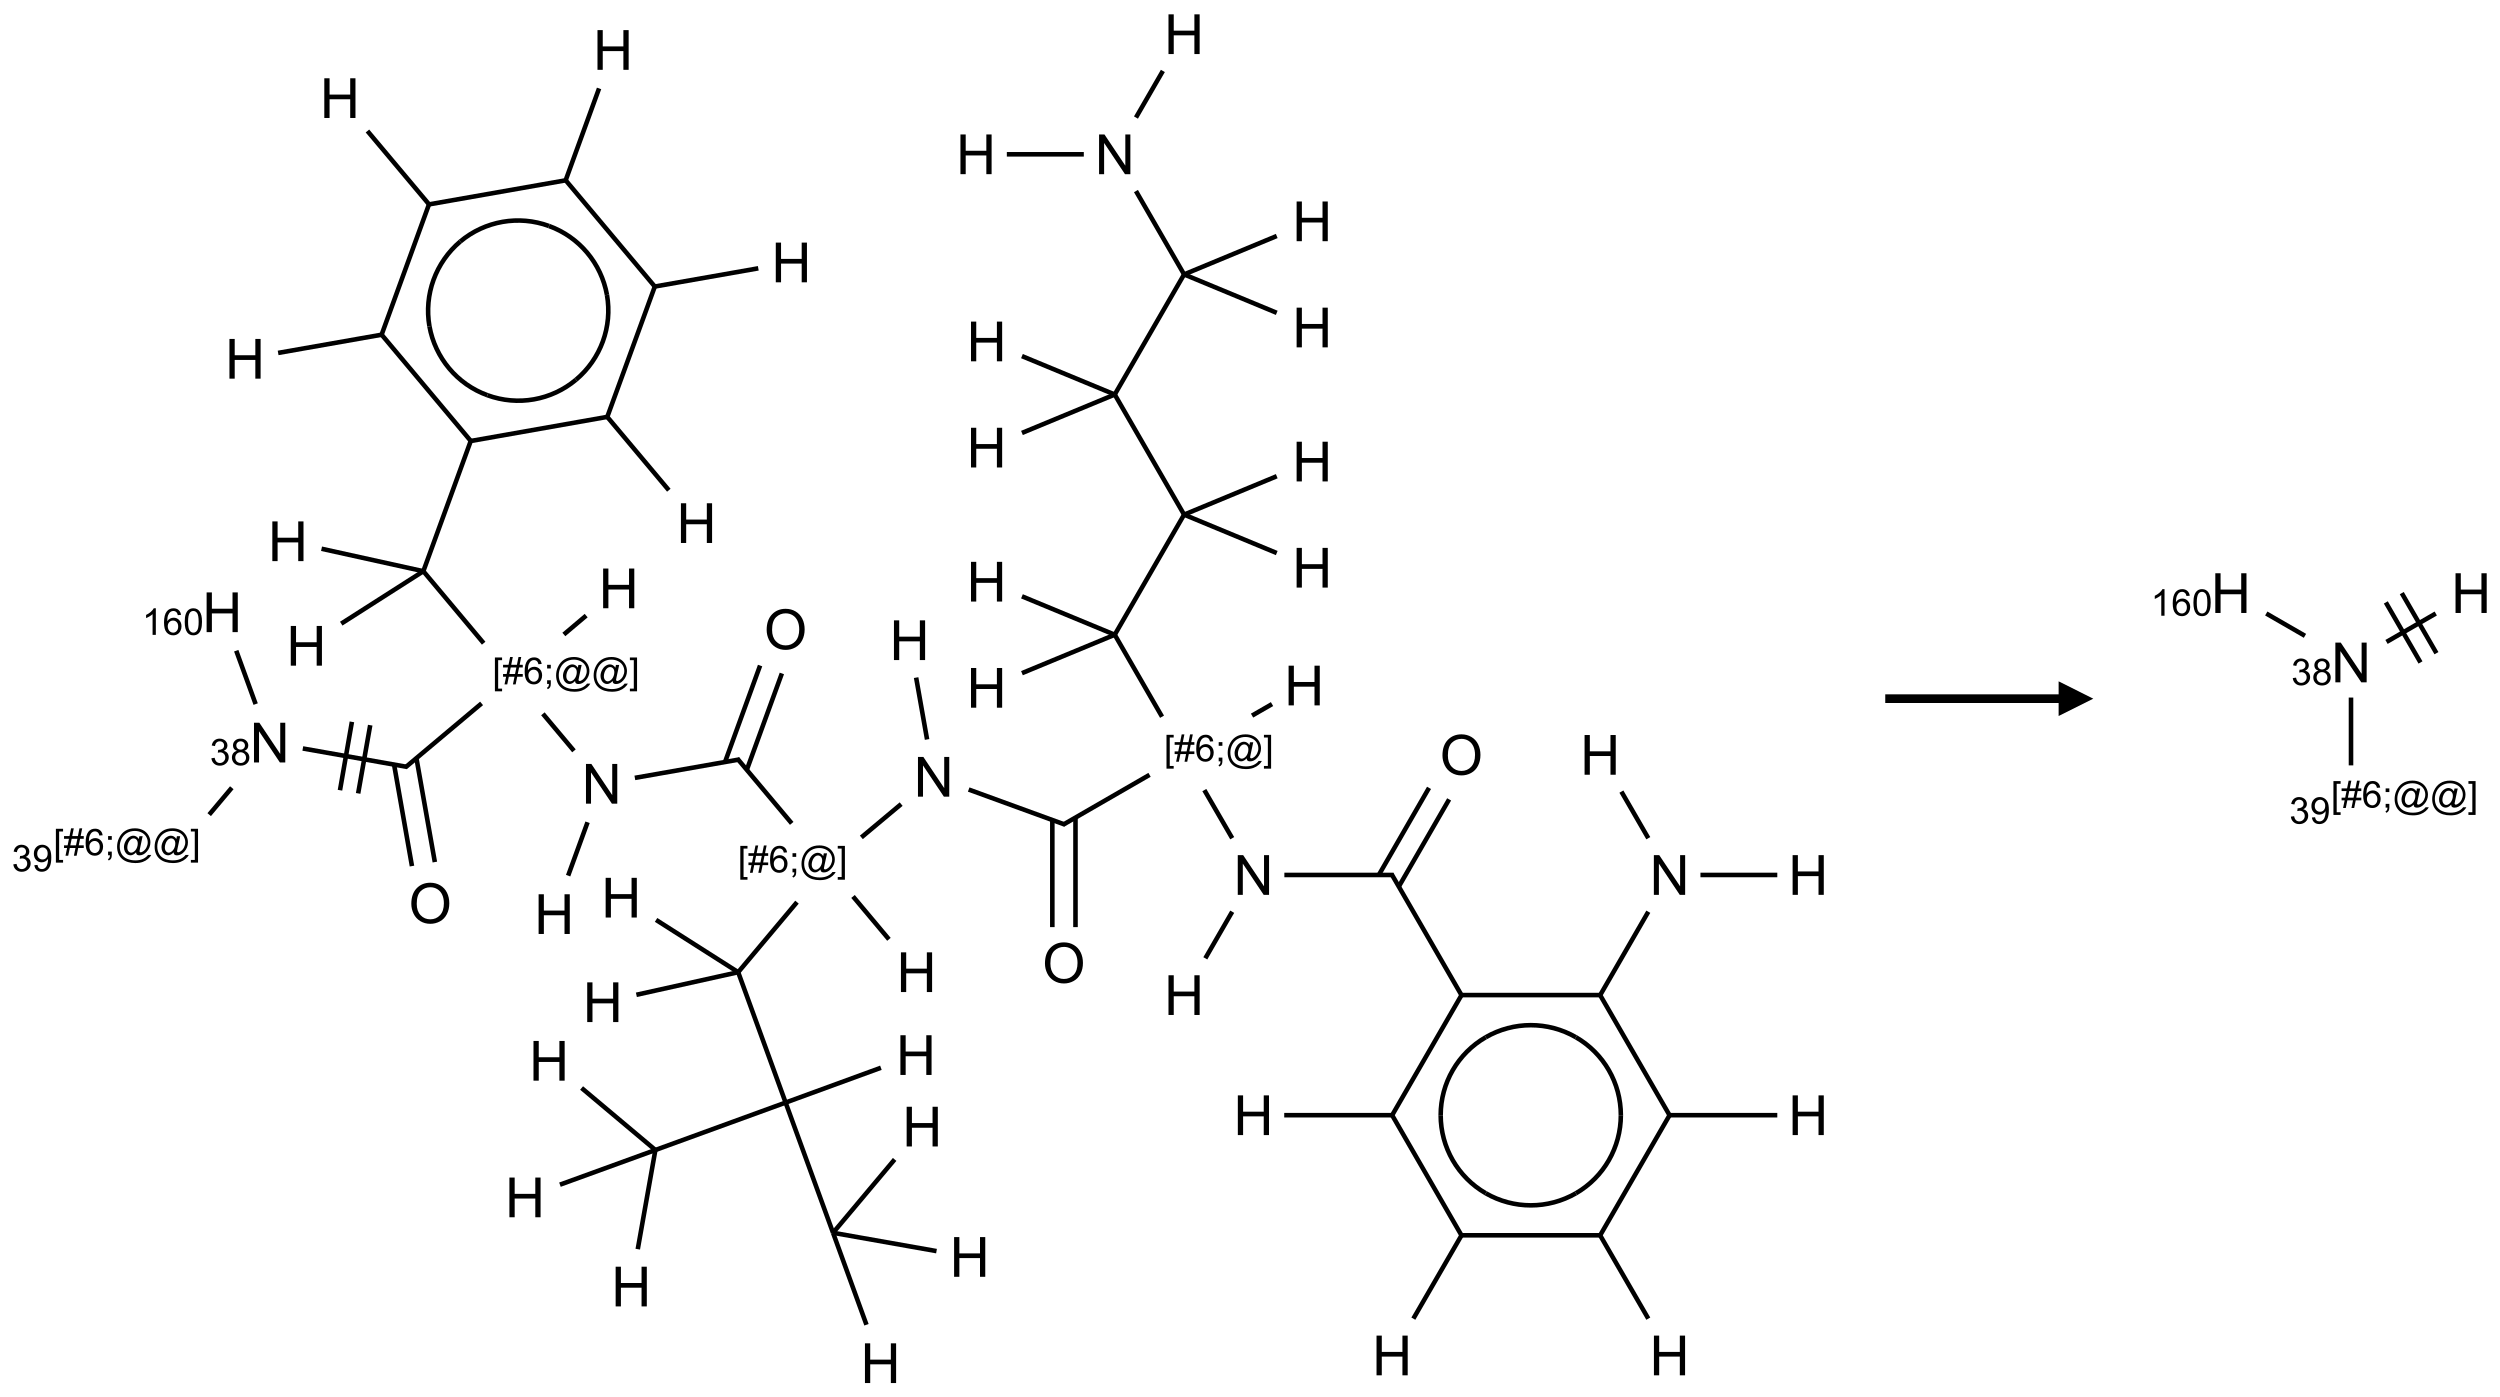 <?xml version="1.0" encoding="UTF-8"?>
<svg xmlns="http://www.w3.org/2000/svg" xmlns:xlink="http://www.w3.org/1999/xlink" width="721" height="403" viewBox="0 0 721 403">
<defs>
<g>
<g id="glyph-0-0">
<path d="M 2 0 L 2 -10 L 10 -10 L 10 0 Z M 2.25 -0.25 L 9.75 -0.25 L 9.75 -9.75 L 2.25 -9.75 Z M 2.25 -0.25 "/>
</g>
<g id="glyph-0-1">
<path d="M 1.281 0 L 1.281 -11.453 L 2.797 -11.453 L 2.797 -6.75 L 8.75 -6.75 L 8.75 -11.453 L 10.266 -11.453 L 10.266 0 L 8.75 0 L 8.75 -5.398 L 2.797 -5.398 L 2.797 0 Z M 1.281 0 "/>
</g>
<g id="glyph-0-2">
<path d="M 1.219 0 L 1.219 -11.453 L 2.773 -11.453 L 8.789 -2.461 L 8.789 -11.453 L 10.242 -11.453 L 10.242 0 L 8.688 0 L 2.672 -9 L 2.672 0 Z M 1.219 0 "/>
</g>
<g id="glyph-0-3">
<path d="M 0.773 -5.578 C 0.773 -7.48 1.285 -8.969 2.305 -10.043 C 3.324 -11.117 4.645 -11.656 6.258 -11.656 C 7.316 -11.656 8.27 -11.402 9.117 -10.898 C 9.965 -10.395 10.613 -9.688 11.059 -8.785 C 11.504 -7.883 11.727 -6.855 11.727 -5.711 C 11.727 -4.551 11.492 -3.512 11.023 -2.594 C 10.555 -1.676 9.891 -0.984 9.031 -0.512 C 8.172 -0.039 7.246 0.195 6.25 0.195 C 5.172 0.195 4.207 -0.066 3.359 -0.586 C 2.512 -1.105 1.867 -1.816 1.43 -2.719 C 0.992 -3.621 0.773 -4.574 0.773 -5.578 Z M 2.336 -5.555 C 2.336 -4.176 2.707 -3.086 3.449 -2.293 C 4.191 -1.5 5.121 -1.102 6.242 -1.102 C 7.383 -1.102 8.32 -1.504 9.059 -2.305 C 9.797 -3.105 10.164 -4.246 10.164 -5.719 C 10.164 -6.652 10.008 -7.465 9.691 -8.16 C 9.375 -8.855 8.914 -9.395 8.309 -9.777 C 7.703 -10.16 7.02 -10.352 6.266 -10.352 C 5.191 -10.352 4.27 -9.984 3.496 -9.246 C 2.723 -8.508 2.336 -7.277 2.336 -5.555 Z M 2.336 -5.555 "/>
</g>
<g id="glyph-1-0">
<path d="M 1.332 0 L 1.332 -6.668 L 6.668 -6.668 L 6.668 0 Z M 1.5 -0.168 L 6.5 -0.168 L 6.5 -6.5 L 1.5 -6.5 Z M 1.5 -0.168 "/>
</g>
<g id="glyph-1-1">
<path d="M 0.723 2.121 L 0.723 -7.637 L 2.793 -7.637 L 2.793 -6.859 L 1.66 -6.859 L 1.66 1.344 L 2.793 1.344 L 2.793 2.121 Z M 0.723 2.121 "/>
</g>
<g id="glyph-1-2">
<path d="M 0.535 0.129 L 0.988 -2.09 L 0.109 -2.09 L 0.109 -2.863 L 1.145 -2.863 L 1.531 -4.754 L 0.109 -4.754 L 0.109 -5.531 L 1.688 -5.531 L 2.141 -7.766 L 2.922 -7.766 L 2.469 -5.531 L 4.109 -5.531 L 4.562 -7.766 L 5.348 -7.766 L 4.895 -5.531 L 5.797 -5.531 L 5.797 -4.754 L 4.738 -4.754 L 4.348 -2.863 L 5.797 -2.863 L 5.797 -2.09 L 4.191 -2.09 L 3.738 0.129 L 2.957 0.129 L 3.406 -2.09 L 1.77 -2.09 L 1.316 0.129 Z M 1.926 -2.863 L 3.562 -2.863 L 3.953 -4.754 L 2.312 -4.754 Z M 1.926 -2.863 "/>
</g>
<g id="glyph-1-3">
<path d="M 5.309 -5.766 L 4.375 -5.691 C 4.293 -6.059 4.172 -6.328 4.02 -6.496 C 3.766 -6.762 3.453 -6.895 3.082 -6.895 C 2.785 -6.895 2.523 -6.812 2.297 -6.645 C 2 -6.43 1.77 -6.117 1.598 -5.703 C 1.43 -5.289 1.34 -4.703 1.332 -3.938 C 1.559 -4.281 1.836 -4.535 2.16 -4.703 C 2.488 -4.871 2.828 -4.953 3.188 -4.953 C 3.812 -4.953 4.344 -4.723 4.785 -4.262 C 5.223 -3.801 5.441 -3.207 5.441 -2.48 C 5.441 -2 5.34 -1.555 5.133 -1.145 C 4.926 -0.73 4.641 -0.418 4.281 -0.199 C 3.922 0.02 3.512 0.129 3.051 0.129 C 2.27 0.129 1.633 -0.156 1.141 -0.73 C 0.648 -1.305 0.402 -2.254 0.402 -3.574 C 0.402 -5.051 0.672 -6.121 1.219 -6.793 C 1.695 -7.375 2.336 -7.668 3.141 -7.668 C 3.742 -7.668 4.234 -7.5 4.617 -7.16 C 5 -6.824 5.23 -6.359 5.309 -5.766 Z M 1.48 -2.473 C 1.48 -2.152 1.547 -1.844 1.684 -1.547 C 1.82 -1.25 2.016 -1.027 2.262 -0.871 C 2.508 -0.719 2.766 -0.641 3.035 -0.641 C 3.434 -0.641 3.773 -0.801 4.059 -1.121 C 4.344 -1.441 4.484 -1.875 4.484 -2.422 C 4.484 -2.949 4.344 -3.367 4.062 -3.668 C 3.781 -3.973 3.426 -4.125 3 -4.125 C 2.578 -4.125 2.219 -3.973 1.922 -3.668 C 1.625 -3.363 1.48 -2.969 1.48 -2.473 Z M 1.48 -2.473 "/>
</g>
<g id="glyph-1-4">
<path d="M 0.949 -4.465 L 0.949 -5.531 L 2.016 -5.531 L 2.016 -4.465 Z M 0.949 0 L 0.949 -1.066 L 2.016 -1.066 L 2.016 0 C 2.016 0.391 1.945 0.711 1.809 0.949 C 1.668 1.191 1.449 1.379 1.145 1.512 L 0.887 1.109 C 1.082 1.023 1.23 0.895 1.324 0.727 C 1.418 0.559 1.469 0.316 1.48 0 Z M 0.949 0 "/>
</g>
<g id="glyph-1-5">
<path d="M 6.047 -0.848 C 5.82 -0.59 5.57 -0.379 5.289 -0.223 C 5.008 -0.062 4.73 0.016 4.449 0.016 C 4.141 0.016 3.84 -0.074 3.547 -0.254 C 3.254 -0.434 3.02 -0.715 2.836 -1.09 C 2.652 -1.465 2.562 -1.875 2.562 -2.324 C 2.562 -2.875 2.703 -3.43 2.988 -3.98 C 3.27 -4.535 3.621 -4.953 4.043 -5.23 C 4.461 -5.508 4.871 -5.645 5.266 -5.645 C 5.566 -5.645 5.855 -5.566 6.129 -5.41 C 6.402 -5.25 6.641 -5.012 6.84 -4.688 L 7.016 -5.496 L 7.949 -5.496 L 7.199 -2 C 7.094 -1.516 7.043 -1.246 7.043 -1.191 C 7.043 -1.098 7.078 -1.02 7.148 -0.949 C 7.219 -0.883 7.305 -0.848 7.406 -0.848 C 7.59 -0.848 7.832 -0.953 8.129 -1.168 C 8.527 -1.445 8.84 -1.816 9.07 -2.285 C 9.301 -2.75 9.418 -3.234 9.418 -3.73 C 9.418 -4.309 9.27 -4.852 8.973 -5.355 C 8.676 -5.859 8.23 -6.262 7.645 -6.562 C 7.055 -6.863 6.406 -7.016 5.691 -7.016 C 4.879 -7.016 4.137 -6.824 3.465 -6.445 C 2.793 -6.066 2.273 -5.52 1.902 -4.809 C 1.535 -4.098 1.348 -3.34 1.348 -2.527 C 1.348 -1.676 1.535 -0.941 1.902 -0.328 C 2.273 0.285 2.809 0.742 3.508 1.035 C 4.207 1.328 4.984 1.473 5.832 1.473 C 6.742 1.473 7.504 1.32 8.121 1.016 C 8.734 0.711 9.195 0.34 9.5 -0.098 L 10.441 -0.098 C 10.266 0.266 9.961 0.637 9.531 1.016 C 9.102 1.395 8.59 1.695 7.996 1.914 C 7.402 2.133 6.688 2.246 5.848 2.246 C 5.078 2.246 4.367 2.145 3.715 1.949 C 3.066 1.75 2.512 1.453 2.051 1.055 C 1.594 0.656 1.25 0.199 1.016 -0.316 C 0.723 -0.973 0.578 -1.684 0.578 -2.441 C 0.578 -3.289 0.75 -4.098 1.098 -4.863 C 1.523 -5.805 2.125 -6.527 2.902 -7.027 C 3.684 -7.527 4.629 -7.777 5.738 -7.777 C 6.602 -7.777 7.375 -7.602 8.059 -7.246 C 8.746 -6.895 9.285 -6.371 9.684 -5.672 C 10.02 -5.07 10.188 -4.418 10.188 -3.715 C 10.188 -2.707 9.832 -1.812 9.125 -1.031 C 8.492 -0.328 7.801 0.02 7.051 0.02 C 6.812 0.02 6.617 -0.016 6.473 -0.09 C 6.324 -0.16 6.215 -0.266 6.145 -0.402 C 6.102 -0.488 6.066 -0.637 6.047 -0.848 Z M 3.527 -2.262 C 3.527 -1.785 3.641 -1.414 3.863 -1.152 C 4.09 -0.887 4.348 -0.754 4.641 -0.754 C 4.836 -0.754 5.039 -0.812 5.254 -0.93 C 5.469 -1.047 5.676 -1.219 5.871 -1.449 C 6.066 -1.676 6.23 -1.969 6.355 -2.32 C 6.48 -2.672 6.543 -3.027 6.543 -3.379 C 6.543 -3.852 6.426 -4.219 6.191 -4.48 C 5.957 -4.738 5.672 -4.871 5.332 -4.871 C 5.109 -4.871 4.902 -4.812 4.707 -4.699 C 4.512 -4.586 4.32 -4.406 4.137 -4.156 C 3.953 -3.906 3.805 -3.602 3.691 -3.246 C 3.582 -2.887 3.527 -2.559 3.527 -2.262 Z M 3.527 -2.262 "/>
</g>
<g id="glyph-1-6">
<path d="M 2.27 2.121 L 0.203 2.121 L 0.203 1.344 L 1.332 1.344 L 1.332 -6.859 L 0.203 -6.859 L 0.203 -7.637 L 2.27 -7.637 Z M 2.27 2.121 "/>
</g>
<g id="glyph-1-7">
<path d="M 0.449 -2.016 L 1.387 -2.141 C 1.492 -1.609 1.676 -1.227 1.934 -0.992 C 2.191 -0.758 2.508 -0.641 2.879 -0.641 C 3.32 -0.641 3.695 -0.793 3.996 -1.098 C 4.301 -1.402 4.453 -1.781 4.453 -2.234 C 4.453 -2.664 4.312 -3.02 4.031 -3.301 C 3.75 -3.578 3.391 -3.719 2.957 -3.719 C 2.781 -3.719 2.562 -3.684 2.297 -3.613 L 2.402 -4.438 C 2.465 -4.43 2.516 -4.426 2.551 -4.426 C 2.949 -4.426 3.312 -4.531 3.629 -4.738 C 3.949 -4.949 4.109 -5.27 4.109 -5.703 C 4.109 -6.047 3.992 -6.332 3.762 -6.559 C 3.527 -6.785 3.227 -6.895 2.859 -6.895 C 2.496 -6.895 2.191 -6.781 1.949 -6.551 C 1.707 -6.324 1.547 -5.98 1.48 -5.52 L 0.543 -5.688 C 0.656 -6.316 0.918 -6.805 1.324 -7.148 C 1.73 -7.492 2.234 -7.668 2.84 -7.668 C 3.254 -7.668 3.641 -7.578 3.988 -7.398 C 4.34 -7.219 4.609 -6.977 4.793 -6.668 C 4.98 -6.359 5.074 -6.031 5.074 -5.684 C 5.074 -5.352 4.984 -5.051 4.809 -4.781 C 4.629 -4.512 4.367 -4.297 4.02 -4.137 C 4.473 -4.031 4.824 -3.816 5.074 -3.488 C 5.324 -3.16 5.449 -2.75 5.449 -2.254 C 5.449 -1.59 5.203 -1.023 4.719 -0.559 C 4.234 -0.098 3.617 0.137 2.875 0.137 C 2.203 0.137 1.648 -0.062 1.207 -0.465 C 0.762 -0.863 0.512 -1.379 0.449 -2.016 Z M 0.449 -2.016 "/>
</g>
<g id="glyph-1-8">
<path d="M 1.887 -4.141 C 1.496 -4.281 1.207 -4.484 1.02 -4.75 C 0.832 -5.016 0.738 -5.328 0.738 -5.699 C 0.738 -6.254 0.938 -6.719 1.34 -7.098 C 1.738 -7.477 2.27 -7.668 2.934 -7.668 C 3.598 -7.668 4.137 -7.473 4.543 -7.086 C 4.949 -6.699 5.152 -6.227 5.152 -5.672 C 5.152 -5.316 5.059 -5.008 4.871 -4.746 C 4.688 -4.484 4.406 -4.281 4.027 -4.141 C 4.496 -3.988 4.852 -3.742 5.098 -3.402 C 5.34 -3.062 5.465 -2.656 5.465 -2.184 C 5.465 -1.531 5.234 -0.98 4.77 -0.535 C 4.309 -0.09 3.703 0.129 2.949 0.129 C 2.195 0.129 1.586 -0.094 1.125 -0.539 C 0.664 -0.984 0.434 -1.543 0.434 -2.207 C 0.434 -2.703 0.559 -3.121 0.809 -3.457 C 1.062 -3.793 1.422 -4.02 1.887 -4.141 Z M 1.699 -5.73 C 1.699 -5.367 1.812 -5.074 2.047 -4.844 C 2.281 -4.613 2.582 -4.5 2.953 -4.5 C 3.312 -4.5 3.609 -4.613 3.84 -4.84 C 4.07 -5.066 4.188 -5.348 4.188 -5.676 C 4.188 -6.02 4.07 -6.309 3.832 -6.543 C 3.594 -6.777 3.297 -6.895 2.941 -6.895 C 2.586 -6.895 2.289 -6.781 2.051 -6.551 C 1.816 -6.324 1.699 -6.047 1.699 -5.73 Z M 1.395 -2.203 C 1.395 -1.938 1.461 -1.676 1.586 -1.426 C 1.711 -1.176 1.902 -0.984 2.152 -0.848 C 2.402 -0.711 2.672 -0.641 2.957 -0.641 C 3.406 -0.641 3.777 -0.785 4.066 -1.074 C 4.359 -1.363 4.504 -1.727 4.504 -2.172 C 4.504 -2.625 4.355 -2.996 4.055 -3.293 C 3.754 -3.586 3.379 -3.734 2.926 -3.734 C 2.484 -3.734 2.121 -3.59 1.832 -3.297 C 1.543 -3.004 1.395 -2.641 1.395 -2.203 Z M 1.395 -2.203 "/>
</g>
<g id="glyph-1-9">
<path d="M 0.582 -1.766 L 1.484 -1.848 C 1.562 -1.426 1.707 -1.117 1.922 -0.926 C 2.137 -0.734 2.414 -0.641 2.75 -0.641 C 3.039 -0.641 3.289 -0.707 3.508 -0.84 C 3.727 -0.973 3.902 -1.148 4.043 -1.367 C 4.18 -1.586 4.297 -1.887 4.391 -2.262 C 4.484 -2.637 4.531 -3.016 4.531 -3.406 C 4.531 -3.449 4.531 -3.512 4.527 -3.594 C 4.34 -3.297 4.082 -3.055 3.758 -2.867 C 3.434 -2.68 3.082 -2.59 2.703 -2.59 C 2.07 -2.59 1.535 -2.816 1.098 -3.277 C 0.66 -3.734 0.441 -4.34 0.441 -5.09 C 0.441 -5.863 0.672 -6.484 1.129 -6.957 C 1.586 -7.43 2.156 -7.668 2.844 -7.668 C 3.34 -7.668 3.793 -7.531 4.207 -7.266 C 4.617 -7 4.93 -6.617 5.145 -6.121 C 5.355 -5.629 5.465 -4.91 5.465 -3.973 C 5.465 -2.996 5.359 -2.223 5.145 -1.645 C 4.934 -1.066 4.617 -0.625 4.199 -0.324 C 3.781 -0.02 3.293 0.129 2.73 0.129 C 2.133 0.129 1.645 -0.035 1.266 -0.367 C 0.887 -0.699 0.66 -1.164 0.582 -1.766 Z M 4.422 -5.137 C 4.422 -5.676 4.277 -6.102 3.992 -6.418 C 3.707 -6.734 3.359 -6.891 2.957 -6.891 C 2.543 -6.891 2.18 -6.719 1.871 -6.379 C 1.562 -6.039 1.406 -5.598 1.406 -5.059 C 1.406 -4.57 1.555 -4.176 1.848 -3.871 C 2.141 -3.566 2.5 -3.418 2.934 -3.418 C 3.367 -3.418 3.723 -3.57 4.004 -3.871 C 4.281 -4.176 4.422 -4.598 4.422 -5.137 Z M 4.422 -5.137 "/>
</g>
<g id="glyph-1-10">
<path d="M 3.973 0 L 3.035 0 L 3.035 -5.973 C 2.809 -5.758 2.516 -5.543 2.148 -5.328 C 1.781 -5.113 1.453 -4.953 1.16 -4.844 L 1.16 -5.75 C 1.684 -5.996 2.145 -6.297 2.535 -6.645 C 2.93 -6.996 3.207 -7.336 3.371 -7.668 L 3.973 -7.668 Z M 3.973 0 "/>
</g>
<g id="glyph-1-11">
<path d="M 0.441 -3.766 C 0.441 -4.668 0.535 -5.395 0.723 -5.945 C 0.906 -6.496 1.184 -6.922 1.551 -7.219 C 1.918 -7.516 2.375 -7.668 2.934 -7.668 C 3.344 -7.668 3.703 -7.586 4.012 -7.418 C 4.32 -7.254 4.574 -7.016 4.777 -6.707 C 4.977 -6.395 5.137 -6.016 5.25 -5.57 C 5.363 -5.125 5.422 -4.523 5.422 -3.766 C 5.422 -2.871 5.328 -2.148 5.145 -1.598 C 4.961 -1.047 4.688 -0.621 4.32 -0.32 C 3.953 -0.02 3.492 0.129 2.934 0.129 C 2.195 0.129 1.617 -0.133 1.199 -0.66 C 0.695 -1.297 0.441 -2.332 0.441 -3.766 Z M 1.406 -3.766 C 1.406 -2.512 1.555 -1.68 1.848 -1.262 C 2.141 -0.848 2.5 -0.641 2.934 -0.641 C 3.363 -0.641 3.727 -0.848 4.02 -1.266 C 4.312 -1.684 4.457 -2.516 4.457 -3.766 C 4.457 -5.023 4.312 -5.859 4.02 -6.27 C 3.727 -6.684 3.359 -6.891 2.922 -6.891 C 2.492 -6.891 2.148 -6.707 1.891 -6.344 C 1.566 -5.879 1.406 -5.02 1.406 -3.766 Z M 1.406 -3.766 "/>
</g>
</g>
</defs>
<path fill="none" stroke-width="0.033" stroke-linecap="butt" stroke-linejoin="miter" stroke="rgb(0%, 0%, 0%)" stroke-opacity="1" stroke-miterlimit="10" d="M 4.705 8.642 L 4.363 7.703 " transform="matrix(40, 0, 0, 40, 52.051, 9.861)"/>
<path fill="none" stroke-width="0.033" stroke-linecap="butt" stroke-linejoin="miter" stroke="rgb(0%, 0%, 0%)" stroke-opacity="1" stroke-miterlimit="10" d="M 4.363 7.703 L 3.424 8.045 " transform="matrix(40, 0, 0, 40, 52.051, 9.861)"/>
<path fill="none" stroke-width="0.033" stroke-linecap="butt" stroke-linejoin="miter" stroke="rgb(0%, 0%, 0%)" stroke-opacity="1" stroke-miterlimit="10" d="M 3.424 8.045 L 2.892 7.598 " transform="matrix(40, 0, 0, 40, 52.051, 9.861)"/>
<path fill="none" stroke-width="0.033" stroke-linecap="butt" stroke-linejoin="miter" stroke="rgb(0%, 0%, 0%)" stroke-opacity="1" stroke-miterlimit="10" d="M 3.424 8.045 L 3.297 8.76 " transform="matrix(40, 0, 0, 40, 52.051, 9.861)"/>
<path fill="none" stroke-width="0.033" stroke-linecap="butt" stroke-linejoin="miter" stroke="rgb(0%, 0%, 0%)" stroke-opacity="1" stroke-miterlimit="10" d="M 3.424 8.045 L 2.736 8.295 " transform="matrix(40, 0, 0, 40, 52.051, 9.861)"/>
<path fill="none" stroke-width="0.033" stroke-linecap="butt" stroke-linejoin="miter" stroke="rgb(0%, 0%, 0%)" stroke-opacity="1" stroke-miterlimit="10" d="M 4.363 7.703 L 4.021 6.763 " transform="matrix(40, 0, 0, 40, 52.051, 9.861)"/>
<path fill="none" stroke-width="0.033" stroke-linecap="butt" stroke-linejoin="miter" stroke="rgb(0%, 0%, 0%)" stroke-opacity="1" stroke-miterlimit="10" d="M 4.021 6.763 L 4.445 6.258 " transform="matrix(40, 0, 0, 40, 52.051, 9.861)"/>
<path fill="none" stroke-width="0.033" stroke-linecap="butt" stroke-linejoin="miter" stroke="rgb(0%, 0%, 0%)" stroke-opacity="1" stroke-miterlimit="10" d="M 4.909 5.791 L 5.196 5.551 " transform="matrix(40, 0, 0, 40, 52.051, 9.861)"/>
<path fill="none" stroke-width="0.033" stroke-linecap="butt" stroke-linejoin="miter" stroke="rgb(0%, 0%, 0%)" stroke-opacity="1" stroke-miterlimit="10" d="M 5.683 5.446 L 6.377 5.699 " transform="matrix(40, 0, 0, 40, 52.051, 9.861)"/>
<path fill="none" stroke-width="0.033" stroke-linecap="butt" stroke-linejoin="miter" stroke="rgb(0%, 0%, 0%)" stroke-opacity="1" stroke-miterlimit="10" d="M 6.286 5.666 L 6.286 6.438 " transform="matrix(40, 0, 0, 40, 52.051, 9.861)"/>
<path fill="none" stroke-width="0.033" stroke-linecap="butt" stroke-linejoin="miter" stroke="rgb(0%, 0%, 0%)" stroke-opacity="1" stroke-miterlimit="10" d="M 6.453 5.648 L 6.453 6.438 " transform="matrix(40, 0, 0, 40, 52.051, 9.861)"/>
<path fill="none" stroke-width="0.033" stroke-linecap="butt" stroke-linejoin="miter" stroke="rgb(0%, 0%, 0%)" stroke-opacity="1" stroke-miterlimit="10" d="M 6.363 5.7 L 6.987 5.34 " transform="matrix(40, 0, 0, 40, 52.051, 9.861)"/>
<path fill="none" stroke-width="0.033" stroke-linecap="butt" stroke-linejoin="miter" stroke="rgb(0%, 0%, 0%)" stroke-opacity="1" stroke-miterlimit="10" d="M 7.077 4.921 L 6.736 4.33 " transform="matrix(40, 0, 0, 40, 52.051, 9.861)"/>
<path fill="none" stroke-width="0.033" stroke-linecap="butt" stroke-linejoin="miter" stroke="rgb(0%, 0%, 0%)" stroke-opacity="1" stroke-miterlimit="10" d="M 6.736 4.33 L 7.236 3.464 " transform="matrix(40, 0, 0, 40, 52.051, 9.861)"/>
<path fill="none" stroke-width="0.033" stroke-linecap="butt" stroke-linejoin="miter" stroke="rgb(0%, 0%, 0%)" stroke-opacity="1" stroke-miterlimit="10" d="M 7.236 3.464 L 6.736 2.598 " transform="matrix(40, 0, 0, 40, 52.051, 9.861)"/>
<path fill="none" stroke-width="0.033" stroke-linecap="butt" stroke-linejoin="miter" stroke="rgb(0%, 0%, 0%)" stroke-opacity="1" stroke-miterlimit="10" d="M 6.736 2.598 L 7.236 1.732 " transform="matrix(40, 0, 0, 40, 52.051, 9.861)"/>
<path fill="none" stroke-width="0.033" stroke-linecap="butt" stroke-linejoin="miter" stroke="rgb(0%, 0%, 0%)" stroke-opacity="1" stroke-miterlimit="10" d="M 7.236 1.732 L 6.889 1.131 " transform="matrix(40, 0, 0, 40, 52.051, 9.861)"/>
<path fill="none" stroke-width="0.033" stroke-linecap="butt" stroke-linejoin="miter" stroke="rgb(0%, 0%, 0%)" stroke-opacity="1" stroke-miterlimit="10" d="M 6.513 0.866 L 5.958 0.866 " transform="matrix(40, 0, 0, 40, 52.051, 9.861)"/>
<path fill="none" stroke-width="0.033" stroke-linecap="butt" stroke-linejoin="miter" stroke="rgb(0%, 0%, 0%)" stroke-opacity="1" stroke-miterlimit="10" d="M 6.889 0.601 L 7.083 0.265 " transform="matrix(40, 0, 0, 40, 52.051, 9.861)"/>
<path fill="none" stroke-width="0.033" stroke-linecap="butt" stroke-linejoin="miter" stroke="rgb(0%, 0%, 0%)" stroke-opacity="1" stroke-miterlimit="10" d="M 7.236 1.732 L 7.904 1.455 " transform="matrix(40, 0, 0, 40, 52.051, 9.861)"/>
<path fill="none" stroke-width="0.033" stroke-linecap="butt" stroke-linejoin="miter" stroke="rgb(0%, 0%, 0%)" stroke-opacity="1" stroke-miterlimit="10" d="M 7.236 1.732 L 7.904 2.009 " transform="matrix(40, 0, 0, 40, 52.051, 9.861)"/>
<path fill="none" stroke-width="0.033" stroke-linecap="butt" stroke-linejoin="miter" stroke="rgb(0%, 0%, 0%)" stroke-opacity="1" stroke-miterlimit="10" d="M 6.736 2.598 L 6.067 2.875 " transform="matrix(40, 0, 0, 40, 52.051, 9.861)"/>
<path fill="none" stroke-width="0.033" stroke-linecap="butt" stroke-linejoin="miter" stroke="rgb(0%, 0%, 0%)" stroke-opacity="1" stroke-miterlimit="10" d="M 6.736 2.598 L 6.067 2.321 " transform="matrix(40, 0, 0, 40, 52.051, 9.861)"/>
<path fill="none" stroke-width="0.033" stroke-linecap="butt" stroke-linejoin="miter" stroke="rgb(0%, 0%, 0%)" stroke-opacity="1" stroke-miterlimit="10" d="M 7.236 3.464 L 7.904 3.741 " transform="matrix(40, 0, 0, 40, 52.051, 9.861)"/>
<path fill="none" stroke-width="0.033" stroke-linecap="butt" stroke-linejoin="miter" stroke="rgb(0%, 0%, 0%)" stroke-opacity="1" stroke-miterlimit="10" d="M 7.236 3.464 L 7.904 3.187 " transform="matrix(40, 0, 0, 40, 52.051, 9.861)"/>
<path fill="none" stroke-width="0.033" stroke-linecap="butt" stroke-linejoin="miter" stroke="rgb(0%, 0%, 0%)" stroke-opacity="1" stroke-miterlimit="10" d="M 6.736 4.33 L 6.067 4.053 " transform="matrix(40, 0, 0, 40, 52.051, 9.861)"/>
<path fill="none" stroke-width="0.033" stroke-linecap="butt" stroke-linejoin="miter" stroke="rgb(0%, 0%, 0%)" stroke-opacity="1" stroke-miterlimit="10" d="M 6.736 4.33 L 6.067 4.607 " transform="matrix(40, 0, 0, 40, 52.051, 9.861)"/>
<path fill="none" stroke-width="0.033" stroke-linecap="butt" stroke-linejoin="miter" stroke="rgb(0%, 0%, 0%)" stroke-opacity="1" stroke-miterlimit="10" d="M 7.382 5.45 L 7.583 5.797 " transform="matrix(40, 0, 0, 40, 52.051, 9.861)"/>
<path fill="none" stroke-width="0.033" stroke-linecap="butt" stroke-linejoin="miter" stroke="rgb(0%, 0%, 0%)" stroke-opacity="1" stroke-miterlimit="10" d="M 7.959 6.062 L 8.745 6.062 " transform="matrix(40, 0, 0, 40, 52.051, 9.861)"/>
<path fill="none" stroke-width="0.033" stroke-linecap="butt" stroke-linejoin="miter" stroke="rgb(0%, 0%, 0%)" stroke-opacity="1" stroke-miterlimit="10" d="M 8.784 6.146 L 9.147 5.517 " transform="matrix(40, 0, 0, 40, 52.051, 9.861)"/>
<path fill="none" stroke-width="0.033" stroke-linecap="butt" stroke-linejoin="miter" stroke="rgb(0%, 0%, 0%)" stroke-opacity="1" stroke-miterlimit="10" d="M 8.64 6.062 L 9.002 5.434 " transform="matrix(40, 0, 0, 40, 52.051, 9.861)"/>
<path fill="none" stroke-width="0.033" stroke-linecap="butt" stroke-linejoin="miter" stroke="rgb(0%, 0%, 0%)" stroke-opacity="1" stroke-miterlimit="10" d="M 8.731 6.054 L 9.241 6.937 " transform="matrix(40, 0, 0, 40, 52.051, 9.861)"/>
<path fill="none" stroke-width="0.033" stroke-linecap="butt" stroke-linejoin="miter" stroke="rgb(0%, 0%, 0%)" stroke-opacity="1" stroke-miterlimit="10" d="M 9.241 6.92 L 8.731 7.803 " transform="matrix(40, 0, 0, 40, 52.051, 9.861)"/>
<path fill="none" stroke-width="0.033" stroke-linecap="butt" stroke-linejoin="miter" stroke="rgb(0%, 0%, 0%)" stroke-opacity="1" stroke-miterlimit="10" d="M 8.745 7.794 L 7.958 7.794 " transform="matrix(40, 0, 0, 40, 52.051, 9.861)"/>
<path fill="none" stroke-width="0.033" stroke-linecap="butt" stroke-linejoin="miter" stroke="rgb(0%, 0%, 0%)" stroke-opacity="1" stroke-miterlimit="10" d="M 8.736 7.794 L 9.241 8.669 " transform="matrix(40, 0, 0, 40, 52.051, 9.861)"/>
<path fill="none" stroke-width="0.033" stroke-linecap="butt" stroke-linejoin="miter" stroke="rgb(0%, 0%, 0%)" stroke-opacity="1" stroke-miterlimit="10" d="M 9.241 8.652 L 8.889 9.261 " transform="matrix(40, 0, 0, 40, 52.051, 9.861)"/>
<path fill="none" stroke-width="0.033" stroke-linecap="butt" stroke-linejoin="miter" stroke="rgb(0%, 0%, 0%)" stroke-opacity="1" stroke-miterlimit="10" d="M 9.236 8.66 L 10.245 8.66 " transform="matrix(40, 0, 0, 40, 52.051, 9.861)"/>
<path fill="none" stroke-width="0.033" stroke-linecap="butt" stroke-linejoin="miter" stroke="rgb(0%, 0%, 0%)" stroke-opacity="1" stroke-miterlimit="10" d="M 10.231 8.652 L 10.583 9.261 " transform="matrix(40, 0, 0, 40, 52.051, 9.861)"/>
<path fill="none" stroke-width="0.033" stroke-linecap="butt" stroke-linejoin="miter" stroke="rgb(0%, 0%, 0%)" stroke-opacity="1" stroke-miterlimit="10" d="M 10.236 8.66 L 10.741 7.786 " transform="matrix(40, 0, 0, 40, 52.051, 9.861)"/>
<path fill="none" stroke-width="0.033" stroke-linecap="butt" stroke-linejoin="miter" stroke="rgb(0%, 0%, 0%)" stroke-opacity="1" stroke-miterlimit="10" d="M 10.726 7.794 L 11.513 7.794 " transform="matrix(40, 0, 0, 40, 52.051, 9.861)"/>
<path fill="none" stroke-width="0.033" stroke-linecap="butt" stroke-linejoin="miter" stroke="rgb(0%, 0%, 0%)" stroke-opacity="1" stroke-miterlimit="10" d="M 10.736 7.794 L 10.231 6.92 " transform="matrix(40, 0, 0, 40, 52.051, 9.861)"/>
<path fill="none" stroke-width="0.033" stroke-linecap="butt" stroke-linejoin="miter" stroke="rgb(0%, 0%, 0%)" stroke-opacity="1" stroke-miterlimit="10" d="M 10.236 6.928 L 9.236 6.928 " transform="matrix(40, 0, 0, 40, 52.051, 9.861)"/>
<path fill="none" stroke-width="0.033" stroke-linecap="butt" stroke-linejoin="miter" stroke="rgb(0%, 0%, 0%)" stroke-opacity="1" stroke-miterlimit="10" d="M 10.231 6.937 L 10.583 6.327 " transform="matrix(40, 0, 0, 40, 52.051, 9.861)"/>
<path fill="none" stroke-width="0.033" stroke-linecap="butt" stroke-linejoin="miter" stroke="rgb(0%, 0%, 0%)" stroke-opacity="1" stroke-miterlimit="10" d="M 10.583 5.797 L 10.389 5.461 " transform="matrix(40, 0, 0, 40, 52.051, 9.861)"/>
<path fill="none" stroke-width="0.033" stroke-linecap="butt" stroke-linejoin="miter" stroke="rgb(0%, 0%, 0%)" stroke-opacity="1" stroke-miterlimit="10" d="M 10.959 6.062 L 11.513 6.062 " transform="matrix(40, 0, 0, 40, 52.051, 9.861)"/>
<path fill="none" stroke-width="0.033" stroke-linecap="butt" stroke-linejoin="miter" stroke="rgb(0%, 0%, 0%)" stroke-opacity="1" stroke-miterlimit="10" d="M 7.583 6.327 L 7.389 6.663 " transform="matrix(40, 0, 0, 40, 52.051, 9.861)"/>
<path fill="none" stroke-width="0.033" stroke-linecap="butt" stroke-linejoin="miter" stroke="rgb(0%, 0%, 0%)" stroke-opacity="1" stroke-miterlimit="10" d="M 7.726 4.913 L 7.87 4.83 " transform="matrix(40, 0, 0, 40, 52.051, 9.861)"/>
<path fill="none" stroke-width="0.033" stroke-linecap="butt" stroke-linejoin="miter" stroke="rgb(0%, 0%, 0%)" stroke-opacity="1" stroke-miterlimit="10" d="M 5.383 5.085 L 5.304 4.639 " transform="matrix(40, 0, 0, 40, 52.051, 9.861)"/>
<path fill="none" stroke-width="0.033" stroke-linecap="butt" stroke-linejoin="miter" stroke="rgb(0%, 0%, 0%)" stroke-opacity="1" stroke-miterlimit="10" d="M 4.407 5.69 L 4.015 5.223 " transform="matrix(40, 0, 0, 40, 52.051, 9.861)"/>
<path fill="none" stroke-width="0.033" stroke-linecap="butt" stroke-linejoin="miter" stroke="rgb(0%, 0%, 0%)" stroke-opacity="1" stroke-miterlimit="10" d="M 4.083 5.305 L 4.336 4.609 " transform="matrix(40, 0, 0, 40, 52.051, 9.861)"/>
<path fill="none" stroke-width="0.033" stroke-linecap="butt" stroke-linejoin="miter" stroke="rgb(0%, 0%, 0%)" stroke-opacity="1" stroke-miterlimit="10" d="M 3.926 5.248 L 4.179 4.552 " transform="matrix(40, 0, 0, 40, 52.051, 9.861)"/>
<path fill="none" stroke-width="0.033" stroke-linecap="butt" stroke-linejoin="miter" stroke="rgb(0%, 0%, 0%)" stroke-opacity="1" stroke-miterlimit="10" d="M 4.031 5.229 L 3.276 5.362 " transform="matrix(40, 0, 0, 40, 52.051, 9.861)"/>
<path fill="none" stroke-width="0.033" stroke-linecap="butt" stroke-linejoin="miter" stroke="rgb(0%, 0%, 0%)" stroke-opacity="1" stroke-miterlimit="10" d="M 2.837 5.167 L 2.613 4.9 " transform="matrix(40, 0, 0, 40, 52.051, 9.861)"/>
<path fill="none" stroke-width="0.033" stroke-linecap="butt" stroke-linejoin="miter" stroke="rgb(0%, 0%, 0%)" stroke-opacity="1" stroke-miterlimit="10" d="M 2.186 4.391 L 1.751 3.872 " transform="matrix(40, 0, 0, 40, 52.051, 9.861)"/>
<path fill="none" stroke-width="0.033" stroke-linecap="butt" stroke-linejoin="miter" stroke="rgb(0%, 0%, 0%)" stroke-opacity="1" stroke-miterlimit="10" d="M 1.751 3.872 L 2.096 2.924 " transform="matrix(40, 0, 0, 40, 52.051, 9.861)"/>
<path fill="none" stroke-width="0.033" stroke-linecap="butt" stroke-linejoin="miter" stroke="rgb(0%, 0%, 0%)" stroke-opacity="1" stroke-miterlimit="10" d="M 2.099 2.94 L 1.444 2.159 " transform="matrix(40, 0, 0, 40, 52.051, 9.861)"/>
<path fill="none" stroke-width="0.033" stroke-linecap="butt" stroke-linejoin="miter" stroke="rgb(0%, 0%, 0%)" stroke-opacity="1" stroke-miterlimit="10" d="M 1.46 2.165 L 0.704 2.298 " transform="matrix(40, 0, 0, 40, 52.051, 9.861)"/>
<path fill="none" stroke-width="0.033" stroke-linecap="butt" stroke-linejoin="miter" stroke="rgb(0%, 0%, 0%)" stroke-opacity="1" stroke-miterlimit="10" d="M 1.45 2.167 L 1.795 1.218 " transform="matrix(40, 0, 0, 40, 52.051, 9.861)"/>
<path fill="none" stroke-width="0.033" stroke-linecap="butt" stroke-linejoin="miter" stroke="rgb(0%, 0%, 0%)" stroke-opacity="1" stroke-miterlimit="10" d="M 1.798 1.234 L 1.348 0.698 " transform="matrix(40, 0, 0, 40, 52.051, 9.861)"/>
<path fill="none" stroke-width="0.033" stroke-linecap="butt" stroke-linejoin="miter" stroke="rgb(0%, 0%, 0%)" stroke-opacity="1" stroke-miterlimit="10" d="M 1.792 1.227 L 2.786 1.052 " transform="matrix(40, 0, 0, 40, 52.051, 9.861)"/>
<path fill="none" stroke-width="0.033" stroke-linecap="butt" stroke-linejoin="miter" stroke="rgb(0%, 0%, 0%)" stroke-opacity="1" stroke-miterlimit="10" d="M 2.774 1.062 L 3.018 0.391 " transform="matrix(40, 0, 0, 40, 52.051, 9.861)"/>
<path fill="none" stroke-width="0.033" stroke-linecap="butt" stroke-linejoin="miter" stroke="rgb(0%, 0%, 0%)" stroke-opacity="1" stroke-miterlimit="10" d="M 2.777 1.053 L 3.426 1.827 " transform="matrix(40, 0, 0, 40, 52.051, 9.861)"/>
<path fill="none" stroke-width="0.033" stroke-linecap="butt" stroke-linejoin="miter" stroke="rgb(0%, 0%, 0%)" stroke-opacity="1" stroke-miterlimit="10" d="M 3.41 1.821 L 4.166 1.688 " transform="matrix(40, 0, 0, 40, 52.051, 9.861)"/>
<path fill="none" stroke-width="0.033" stroke-linecap="butt" stroke-linejoin="miter" stroke="rgb(0%, 0%, 0%)" stroke-opacity="1" stroke-miterlimit="10" d="M 3.42 1.819 L 3.074 2.768 " transform="matrix(40, 0, 0, 40, 52.051, 9.861)"/>
<path fill="none" stroke-width="0.033" stroke-linecap="butt" stroke-linejoin="miter" stroke="rgb(0%, 0%, 0%)" stroke-opacity="1" stroke-miterlimit="10" d="M 3.078 2.759 L 2.093 2.933 " transform="matrix(40, 0, 0, 40, 52.051, 9.861)"/>
<path fill="none" stroke-width="0.033" stroke-linecap="butt" stroke-linejoin="miter" stroke="rgb(0%, 0%, 0%)" stroke-opacity="1" stroke-miterlimit="10" d="M 3.071 2.752 L 3.521 3.288 " transform="matrix(40, 0, 0, 40, 52.051, 9.861)"/>
<path fill="none" stroke-width="0.033" stroke-linecap="butt" stroke-linejoin="miter" stroke="rgb(0%, 0%, 0%)" stroke-opacity="1" stroke-miterlimit="10" d="M 1.751 3.872 L 1.017 3.71 " transform="matrix(40, 0, 0, 40, 52.051, 9.861)"/>
<path fill="none" stroke-width="0.033" stroke-linecap="butt" stroke-linejoin="miter" stroke="rgb(0%, 0%, 0%)" stroke-opacity="1" stroke-miterlimit="10" d="M 1.751 3.872 L 1.159 4.25 " transform="matrix(40, 0, 0, 40, 52.051, 9.861)"/>
<path fill="none" stroke-width="0.033" stroke-linecap="butt" stroke-linejoin="miter" stroke="rgb(0%, 0%, 0%)" stroke-opacity="1" stroke-miterlimit="10" d="M 2.171 4.825 L 1.622 5.286 " transform="matrix(40, 0, 0, 40, 52.051, 9.861)"/>
<path fill="none" stroke-width="0.033" stroke-linecap="butt" stroke-linejoin="miter" stroke="rgb(0%, 0%, 0%)" stroke-opacity="1" stroke-miterlimit="10" d="M 1.54 5.266 L 1.669 5.998 " transform="matrix(40, 0, 0, 40, 52.051, 9.861)"/>
<path fill="none" stroke-width="0.033" stroke-linecap="butt" stroke-linejoin="miter" stroke="rgb(0%, 0%, 0%)" stroke-opacity="1" stroke-miterlimit="10" d="M 1.701 5.219 L 1.834 5.969 " transform="matrix(40, 0, 0, 40, 52.051, 9.861)"/>
<path fill="none" stroke-width="0.033" stroke-linecap="butt" stroke-linejoin="miter" stroke="rgb(0%, 0%, 0%)" stroke-opacity="1" stroke-miterlimit="10" d="M 1.635 5.283 L 0.882 5.15 " transform="matrix(40, 0, 0, 40, 52.051, 9.861)"/>
<path fill="none" stroke-width="0.033" stroke-linecap="butt" stroke-linejoin="miter" stroke="rgb(0%, 0%, 0%)" stroke-opacity="1" stroke-miterlimit="10" d="M 1.236 4.958 L 1.15 5.451 " transform="matrix(40, 0, 0, 40, 52.051, 9.861)"/>
<path fill="none" stroke-width="0.033" stroke-linecap="butt" stroke-linejoin="miter" stroke="rgb(0%, 0%, 0%)" stroke-opacity="1" stroke-miterlimit="10" d="M 1.368 4.982 L 1.281 5.474 " transform="matrix(40, 0, 0, 40, 52.051, 9.861)"/>
<path fill="none" stroke-width="0.033" stroke-linecap="butt" stroke-linejoin="miter" stroke="rgb(0%, 0%, 0%)" stroke-opacity="1" stroke-miterlimit="10" d="M 0.37 5.433 L 0.207 5.627 " transform="matrix(40, 0, 0, 40, 52.051, 9.861)"/>
<path fill="none" stroke-width="0.033" stroke-linecap="butt" stroke-linejoin="miter" stroke="rgb(0%, 0%, 0%)" stroke-opacity="1" stroke-miterlimit="10" d="M 0.542 4.83 L 0.402 4.445 " transform="matrix(40, 0, 0, 40, 52.051, 9.861)"/>
<path fill="none" stroke-width="0.033" stroke-linecap="butt" stroke-linejoin="miter" stroke="rgb(0%, 0%, 0%)" stroke-opacity="1" stroke-miterlimit="10" d="M 2.764 4.328 L 2.925 4.192 " transform="matrix(40, 0, 0, 40, 52.051, 9.861)"/>
<path fill="none" stroke-width="0.033" stroke-linecap="butt" stroke-linejoin="miter" stroke="rgb(0%, 0%, 0%)" stroke-opacity="1" stroke-miterlimit="10" d="M 2.935 5.682 L 2.795 6.067 " transform="matrix(40, 0, 0, 40, 52.051, 9.861)"/>
<path fill="none" stroke-width="0.033" stroke-linecap="butt" stroke-linejoin="miter" stroke="rgb(0%, 0%, 0%)" stroke-opacity="1" stroke-miterlimit="10" d="M 4.849 6.217 L 5.108 6.526 " transform="matrix(40, 0, 0, 40, 52.051, 9.861)"/>
<path fill="none" stroke-width="0.033" stroke-linecap="butt" stroke-linejoin="miter" stroke="rgb(0%, 0%, 0%)" stroke-opacity="1" stroke-miterlimit="10" d="M 4.021 6.763 L 3.429 6.386 " transform="matrix(40, 0, 0, 40, 52.051, 9.861)"/>
<path fill="none" stroke-width="0.033" stroke-linecap="butt" stroke-linejoin="miter" stroke="rgb(0%, 0%, 0%)" stroke-opacity="1" stroke-miterlimit="10" d="M 4.021 6.763 L 3.287 6.926 " transform="matrix(40, 0, 0, 40, 52.051, 9.861)"/>
<path fill="none" stroke-width="0.033" stroke-linecap="butt" stroke-linejoin="miter" stroke="rgb(0%, 0%, 0%)" stroke-opacity="1" stroke-miterlimit="10" d="M 4.363 7.703 L 5.05 7.452 " transform="matrix(40, 0, 0, 40, 52.051, 9.861)"/>
<path fill="none" stroke-width="0.033" stroke-linecap="butt" stroke-linejoin="miter" stroke="rgb(0%, 0%, 0%)" stroke-opacity="1" stroke-miterlimit="10" d="M 4.705 8.642 L 5.149 8.113 " transform="matrix(40, 0, 0, 40, 52.051, 9.861)"/>
<path fill="none" stroke-width="0.033" stroke-linecap="butt" stroke-linejoin="miter" stroke="rgb(0%, 0%, 0%)" stroke-opacity="1" stroke-miterlimit="10" d="M 4.705 8.642 L 4.946 9.305 " transform="matrix(40, 0, 0, 40, 52.051, 9.861)"/>
<path fill="none" stroke-width="0.033" stroke-linecap="butt" stroke-linejoin="miter" stroke="rgb(0%, 0%, 0%)" stroke-opacity="1" stroke-miterlimit="10" d="M 4.705 8.642 L 5.451 8.774 " transform="matrix(40, 0, 0, 40, 52.051, 9.861)"/>
<path fill="none" stroke-width="0.033" stroke-linecap="butt" stroke-linejoin="miter" stroke="rgb(0%, 0%, 0%)" stroke-opacity="1" stroke-miterlimit="10" d="M 9.086 7.794 C 9.086 7.562 9.21 7.348 9.411 7.232 " transform="matrix(40, 0, 0, 40, 52.051, 9.861)"/>
<path fill="none" stroke-width="0.033" stroke-linecap="butt" stroke-linejoin="miter" stroke="rgb(0%, 0%, 0%)" stroke-opacity="1" stroke-miterlimit="10" d="M 9.411 8.357 C 9.21 8.241 9.086 8.026 9.086 7.794 " transform="matrix(40, 0, 0, 40, 52.051, 9.861)"/>
<path fill="none" stroke-width="0.033" stroke-linecap="butt" stroke-linejoin="miter" stroke="rgb(0%, 0%, 0%)" stroke-opacity="1" stroke-miterlimit="10" d="M 10.061 8.357 C 9.86 8.473 9.612 8.473 9.411 8.357 " transform="matrix(40, 0, 0, 40, 52.051, 9.861)"/>
<path fill="none" stroke-width="0.033" stroke-linecap="butt" stroke-linejoin="miter" stroke="rgb(0%, 0%, 0%)" stroke-opacity="1" stroke-miterlimit="10" d="M 10.385 7.794 C 10.385 8.026 10.262 8.241 10.061 8.357 " transform="matrix(40, 0, 0, 40, 52.051, 9.861)"/>
<path fill="none" stroke-width="0.033" stroke-linecap="butt" stroke-linejoin="miter" stroke="rgb(0%, 0%, 0%)" stroke-opacity="1" stroke-miterlimit="10" d="M 10.061 7.232 C 10.262 7.348 10.385 7.562 10.385 7.794 " transform="matrix(40, 0, 0, 40, 52.051, 9.861)"/>
<path fill="none" stroke-width="0.033" stroke-linecap="butt" stroke-linejoin="miter" stroke="rgb(0%, 0%, 0%)" stroke-opacity="1" stroke-miterlimit="10" d="M 9.411 7.232 C 9.612 7.116 9.86 7.116 10.061 7.232 " transform="matrix(40, 0, 0, 40, 52.051, 9.861)"/>
<path fill="none" stroke-width="0.033" stroke-linecap="butt" stroke-linejoin="miter" stroke="rgb(0%, 0%, 0%)" stroke-opacity="1" stroke-miterlimit="10" d="M 2.213 2.603 C 1.995 2.524 1.836 2.334 1.795 2.106 " transform="matrix(40, 0, 0, 40, 52.051, 9.861)"/>
<path fill="none" stroke-width="0.033" stroke-linecap="butt" stroke-linejoin="miter" stroke="rgb(0%, 0%, 0%)" stroke-opacity="1" stroke-miterlimit="10" d="M 2.852 2.491 C 2.675 2.64 2.431 2.683 2.213 2.603 " transform="matrix(40, 0, 0, 40, 52.051, 9.861)"/>
<path fill="none" stroke-width="0.033" stroke-linecap="butt" stroke-linejoin="miter" stroke="rgb(0%, 0%, 0%)" stroke-opacity="1" stroke-miterlimit="10" d="M 3.075 1.88 C 3.115 2.109 3.03 2.341 2.852 2.491 " transform="matrix(40, 0, 0, 40, 52.051, 9.861)"/>
<path fill="none" stroke-width="0.033" stroke-linecap="butt" stroke-linejoin="miter" stroke="rgb(0%, 0%, 0%)" stroke-opacity="1" stroke-miterlimit="10" d="M 2.657 1.383 C 2.875 1.462 3.034 1.652 3.075 1.88 " transform="matrix(40, 0, 0, 40, 52.051, 9.861)"/>
<path fill="none" stroke-width="0.033" stroke-linecap="butt" stroke-linejoin="miter" stroke="rgb(0%, 0%, 0%)" stroke-opacity="1" stroke-miterlimit="10" d="M 2.017 1.495 C 2.195 1.346 2.439 1.303 2.657 1.383 " transform="matrix(40, 0, 0, 40, 52.051, 9.861)"/>
<path fill="none" stroke-width="0.033" stroke-linecap="butt" stroke-linejoin="miter" stroke="rgb(0%, 0%, 0%)" stroke-opacity="1" stroke-miterlimit="10" d="M 1.795 2.106 C 1.755 1.877 1.84 1.645 2.017 1.495 " transform="matrix(40, 0, 0, 40, 52.051, 9.861)"/>
<g fill="rgb(0%, 0%, 0%)" fill-opacity="1">
<use xlink:href="#glyph-0-1" x="152.578" y="311.664"/>
</g>
<g fill="rgb(0%, 0%, 0%)" fill-opacity="1">
<use xlink:href="#glyph-0-1" x="176.273" y="376.77"/>
</g>
<g fill="rgb(0%, 0%, 0%)" fill-opacity="1">
<use xlink:href="#glyph-0-1" x="145.633" y="351.059"/>
</g>
<g fill="rgb(0%, 0%, 0%)" fill-opacity="1">
<use xlink:href="#glyph-1-1" x="212.781" y="251.59"/>
<use xlink:href="#glyph-1-2" x="215.745" y="251.59"/>
<use xlink:href="#glyph-1-3" x="221.677" y="251.59"/>
<use xlink:href="#glyph-1-4" x="227.609" y="251.59"/>
<use xlink:href="#glyph-1-5" x="230.573" y="251.59"/>
<use xlink:href="#glyph-1-6" x="241.401" y="251.59"/>
</g>
<g fill="rgb(0%, 0%, 0%)" fill-opacity="1">
<use xlink:href="#glyph-0-2" x="263.523" y="229.754"/>
</g>
<g fill="rgb(0%, 0%, 0%)" fill-opacity="1">
<use xlink:href="#glyph-0-3" x="300.594" y="283.438"/>
</g>
<g fill="rgb(0%, 0%, 0%)" fill-opacity="1">
<use xlink:href="#glyph-1-1" x="335.695" y="219.559"/>
<use xlink:href="#glyph-1-2" x="338.659" y="219.559"/>
<use xlink:href="#glyph-1-3" x="344.591" y="219.559"/>
<use xlink:href="#glyph-1-4" x="350.523" y="219.559"/>
<use xlink:href="#glyph-1-5" x="353.487" y="219.559"/>
<use xlink:href="#glyph-1-6" x="364.315" y="219.559"/>
</g>
<g fill="rgb(0%, 0%, 0%)" fill-opacity="1">
<use xlink:href="#glyph-0-2" x="315.754" y="50.23"/>
</g>
<g fill="rgb(0%, 0%, 0%)" fill-opacity="1">
<use xlink:href="#glyph-0-1" x="275.711" y="50.23"/>
</g>
<g fill="rgb(0%, 0%, 0%)" fill-opacity="1">
<use xlink:href="#glyph-0-1" x="335.711" y="15.59"/>
</g>
<g fill="rgb(0%, 0%, 0%)" fill-opacity="1">
<use xlink:href="#glyph-0-1" x="372.664" y="69.562"/>
</g>
<g fill="rgb(0%, 0%, 0%)" fill-opacity="1">
<use xlink:href="#glyph-0-1" x="372.664" y="100.18"/>
</g>
<g fill="rgb(0%, 0%, 0%)" fill-opacity="1">
<use xlink:href="#glyph-0-1" x="278.754" y="134.82"/>
</g>
<g fill="rgb(0%, 0%, 0%)" fill-opacity="1">
<use xlink:href="#glyph-0-1" x="278.754" y="104.203"/>
</g>
<g fill="rgb(0%, 0%, 0%)" fill-opacity="1">
<use xlink:href="#glyph-0-1" x="372.664" y="169.461"/>
</g>
<g fill="rgb(0%, 0%, 0%)" fill-opacity="1">
<use xlink:href="#glyph-0-1" x="372.664" y="138.844"/>
</g>
<g fill="rgb(0%, 0%, 0%)" fill-opacity="1">
<use xlink:href="#glyph-0-1" x="278.754" y="173.488"/>
</g>
<g fill="rgb(0%, 0%, 0%)" fill-opacity="1">
<use xlink:href="#glyph-0-1" x="278.754" y="204.102"/>
</g>
<g fill="rgb(0%, 0%, 0%)" fill-opacity="1">
<use xlink:href="#glyph-0-2" x="355.754" y="258.074"/>
</g>
<g fill="rgb(0%, 0%, 0%)" fill-opacity="1">
<use xlink:href="#glyph-0-3" x="415.234" y="223.438"/>
</g>
<g fill="rgb(0%, 0%, 0%)" fill-opacity="1">
<use xlink:href="#glyph-0-1" x="355.711" y="327.359"/>
</g>
<g fill="rgb(0%, 0%, 0%)" fill-opacity="1">
<use xlink:href="#glyph-0-1" x="395.711" y="396.641"/>
</g>
<g fill="rgb(0%, 0%, 0%)" fill-opacity="1">
<use xlink:href="#glyph-0-1" x="475.711" y="396.641"/>
</g>
<g fill="rgb(0%, 0%, 0%)" fill-opacity="1">
<use xlink:href="#glyph-0-1" x="515.711" y="327.359"/>
</g>
<g fill="rgb(0%, 0%, 0%)" fill-opacity="1">
<use xlink:href="#glyph-0-2" x="475.754" y="258.074"/>
</g>
<g fill="rgb(0%, 0%, 0%)" fill-opacity="1">
<use xlink:href="#glyph-0-1" x="455.711" y="223.434"/>
</g>
<g fill="rgb(0%, 0%, 0%)" fill-opacity="1">
<use xlink:href="#glyph-0-1" x="515.711" y="258.074"/>
</g>
<g fill="rgb(0%, 0%, 0%)" fill-opacity="1">
<use xlink:href="#glyph-0-1" x="335.711" y="292.719"/>
</g>
<g fill="rgb(0%, 0%, 0%)" fill-opacity="1">
<use xlink:href="#glyph-0-1" x="370.352" y="203.434"/>
</g>
<g fill="rgb(0%, 0%, 0%)" fill-opacity="1">
<use xlink:href="#glyph-0-1" x="256.535" y="190.363"/>
</g>
<g fill="rgb(0%, 0%, 0%)" fill-opacity="1">
<use xlink:href="#glyph-0-3" x="220.332" y="187.238"/>
</g>
<g fill="rgb(0%, 0%, 0%)" fill-opacity="1">
<use xlink:href="#glyph-0-2" x="167.777" y="231.77"/>
</g>
<g fill="rgb(0%, 0%, 0%)" fill-opacity="1">
<use xlink:href="#glyph-1-1" x="142.008" y="197.254"/>
<use xlink:href="#glyph-1-2" x="144.971" y="197.254"/>
<use xlink:href="#glyph-1-3" x="150.904" y="197.254"/>
<use xlink:href="#glyph-1-4" x="156.836" y="197.254"/>
<use xlink:href="#glyph-1-5" x="159.799" y="197.254"/>
<use xlink:href="#glyph-1-5" x="170.628" y="197.254"/>
<use xlink:href="#glyph-1-6" x="181.456" y="197.254"/>
</g>
<g fill="rgb(0%, 0%, 0%)" fill-opacity="1">
<use xlink:href="#glyph-0-1" x="64.891" y="109.203"/>
</g>
<g fill="rgb(0%, 0%, 0%)" fill-opacity="1">
<use xlink:href="#glyph-0-1" x="92.25" y="34.027"/>
</g>
<g fill="rgb(0%, 0%, 0%)" fill-opacity="1">
<use xlink:href="#glyph-0-1" x="171.035" y="20.137"/>
</g>
<g fill="rgb(0%, 0%, 0%)" fill-opacity="1">
<use xlink:href="#glyph-0-1" x="222.457" y="81.418"/>
</g>
<g fill="rgb(0%, 0%, 0%)" fill-opacity="1">
<use xlink:href="#glyph-0-1" x="195.098" y="156.594"/>
</g>
<g fill="rgb(0%, 0%, 0%)" fill-opacity="1">
<use xlink:href="#glyph-0-1" x="77.262" y="161.828"/>
</g>
<g fill="rgb(0%, 0%, 0%)" fill-opacity="1">
<use xlink:href="#glyph-0-1" x="82.578" y="191.977"/>
</g>
<g fill="rgb(0%, 0%, 0%)" fill-opacity="1">
<use xlink:href="#glyph-0-3" x="117.852" y="266.234"/>
</g>
<g fill="rgb(0%, 0%, 0%)" fill-opacity="1">
<use xlink:href="#glyph-0-2" x="72.031" y="219.895"/>
</g>
<g fill="rgb(0%, 0%, 0%)" fill-opacity="1">
<use xlink:href="#glyph-1-7" x="60.52" y="220.688"/>
<use xlink:href="#glyph-1-8" x="66.452" y="220.688"/>
</g>
<g fill="rgb(0%, 0%, 0%)" fill-opacity="1">
<use xlink:href="#glyph-1-1" x="15.395" y="246.66"/>
<use xlink:href="#glyph-1-2" x="18.358" y="246.66"/>
<use xlink:href="#glyph-1-3" x="24.29" y="246.66"/>
<use xlink:href="#glyph-1-4" x="30.223" y="246.66"/>
<use xlink:href="#glyph-1-5" x="33.186" y="246.66"/>
<use xlink:href="#glyph-1-5" x="44.014" y="246.66"/>
<use xlink:href="#glyph-1-6" x="54.842" y="246.66"/>
</g>
<g fill="rgb(0%, 0%, 0%)" fill-opacity="1">
<use xlink:href="#glyph-1-7" x="3.391" y="251.289"/>
<use xlink:href="#glyph-1-9" x="9.323" y="251.289"/>
</g>
<g fill="rgb(0%, 0%, 0%)" fill-opacity="1">
<use xlink:href="#glyph-0-1" x="58.309" y="182.305"/>
</g>
<g fill="rgb(0%, 0%, 0%)" fill-opacity="1">
<use xlink:href="#glyph-1-10" x="40.969" y="183.098"/>
<use xlink:href="#glyph-1-3" x="46.901" y="183.098"/>
<use xlink:href="#glyph-1-11" x="52.833" y="183.098"/>
</g>
<g fill="rgb(0%, 0%, 0%)" fill-opacity="1">
<use xlink:href="#glyph-0-1" x="172.664" y="175.418"/>
</g>
<g fill="rgb(0%, 0%, 0%)" fill-opacity="1">
<use xlink:href="#glyph-0-1" x="154.055" y="269.359"/>
</g>
<g fill="rgb(0%, 0%, 0%)" fill-opacity="1">
<use xlink:href="#glyph-0-1" x="258.551" y="286.109"/>
</g>
<g fill="rgb(0%, 0%, 0%)" fill-opacity="1">
<use xlink:href="#glyph-0-1" x="173.391" y="264.617"/>
</g>
<g fill="rgb(0%, 0%, 0%)" fill-opacity="1">
<use xlink:href="#glyph-0-1" x="168.074" y="294.766"/>
</g>
<g fill="rgb(0%, 0%, 0%)" fill-opacity="1">
<use xlink:href="#glyph-0-1" x="258.395" y="310.016"/>
</g>
<g fill="rgb(0%, 0%, 0%)" fill-opacity="1">
<use xlink:href="#glyph-0-1" x="260.199" y="330.641"/>
</g>
<g fill="rgb(0%, 0%, 0%)" fill-opacity="1">
<use xlink:href="#glyph-0-1" x="248.172" y="398.871"/>
</g>
<g fill="rgb(0%, 0%, 0%)" fill-opacity="1">
<use xlink:href="#glyph-0-1" x="273.883" y="368.23"/>
</g>
<path fill-rule="nonzero" fill="rgb(0%, 0%, 0%)" fill-opacity="1" d="M 543.707 202.75 L 593.707 202.75 L 593.707 206.5 L 603.707 201.5 L 593.707 196.5 L 593.707 200.25 L 543.707 200.25 "/>
<path fill="none" stroke-width="0.033" stroke-linecap="butt" stroke-linejoin="miter" stroke="rgb(0%, 0%, 0%)" stroke-opacity="1" stroke-miterlimit="10" d="M 0.866 0.753 L 0.866 1.242 " transform="matrix(40, 0, 0, 40, 643.391, 171.055)"/>
<path fill="none" stroke-width="0.033" stroke-linecap="butt" stroke-linejoin="miter" stroke="rgb(0%, 0%, 0%)" stroke-opacity="1" stroke-miterlimit="10" d="M 0.534 0.308 L 0.255 0.147 " transform="matrix(40, 0, 0, 40, 643.391, 171.055)"/>
<path fill="none" stroke-width="0.033" stroke-linecap="butt" stroke-linejoin="miter" stroke="rgb(0%, 0%, 0%)" stroke-opacity="1" stroke-miterlimit="10" d="M 1.122 0.352 L 1.477 0.147 " transform="matrix(40, 0, 0, 40, 643.391, 171.055)"/>
<path fill="none" stroke-width="0.033" stroke-linecap="butt" stroke-linejoin="miter" stroke="rgb(0%, 0%, 0%)" stroke-opacity="1" stroke-miterlimit="10" d="M 1.482 0.433 L 1.232 0 " transform="matrix(40, 0, 0, 40, 643.391, 171.055)"/>
<path fill="none" stroke-width="0.033" stroke-linecap="butt" stroke-linejoin="miter" stroke="rgb(0%, 0%, 0%)" stroke-opacity="1" stroke-miterlimit="10" d="M 1.367 0.5 L 1.117 0.067 " transform="matrix(40, 0, 0, 40, 643.391, 171.055)"/>
<g fill="rgb(0%, 0%, 0%)" fill-opacity="1">
<use xlink:href="#glyph-0-2" x="672.301" y="196.781"/>
</g>
<g fill="rgb(0%, 0%, 0%)" fill-opacity="1">
<use xlink:href="#glyph-1-7" x="660.789" y="197.574"/>
<use xlink:href="#glyph-1-8" x="666.721" y="197.574"/>
</g>
<g fill="rgb(0%, 0%, 0%)" fill-opacity="1">
<use xlink:href="#glyph-1-1" x="672.242" y="232.906"/>
<use xlink:href="#glyph-1-2" x="675.206" y="232.906"/>
<use xlink:href="#glyph-1-3" x="681.138" y="232.906"/>
<use xlink:href="#glyph-1-4" x="687.07" y="232.906"/>
<use xlink:href="#glyph-1-5" x="690.034" y="232.906"/>
<use xlink:href="#glyph-1-5" x="700.862" y="232.906"/>
<use xlink:href="#glyph-1-6" x="711.69" y="232.906"/>
</g>
<g fill="rgb(0%, 0%, 0%)" fill-opacity="1">
<use xlink:href="#glyph-1-7" x="660.238" y="237.535"/>
<use xlink:href="#glyph-1-9" x="666.171" y="237.535"/>
</g>
<g fill="rgb(0%, 0%, 0%)" fill-opacity="1">
<use xlink:href="#glyph-0-1" x="637.617" y="176.781"/>
</g>
<g fill="rgb(0%, 0%, 0%)" fill-opacity="1">
<use xlink:href="#glyph-1-10" x="620.277" y="177.574"/>
<use xlink:href="#glyph-1-3" x="626.21" y="177.574"/>
<use xlink:href="#glyph-1-11" x="632.142" y="177.574"/>
</g>
<g fill="rgb(0%, 0%, 0%)" fill-opacity="1">
<use xlink:href="#glyph-0-1" x="706.898" y="176.781"/>
</g>
</svg>
